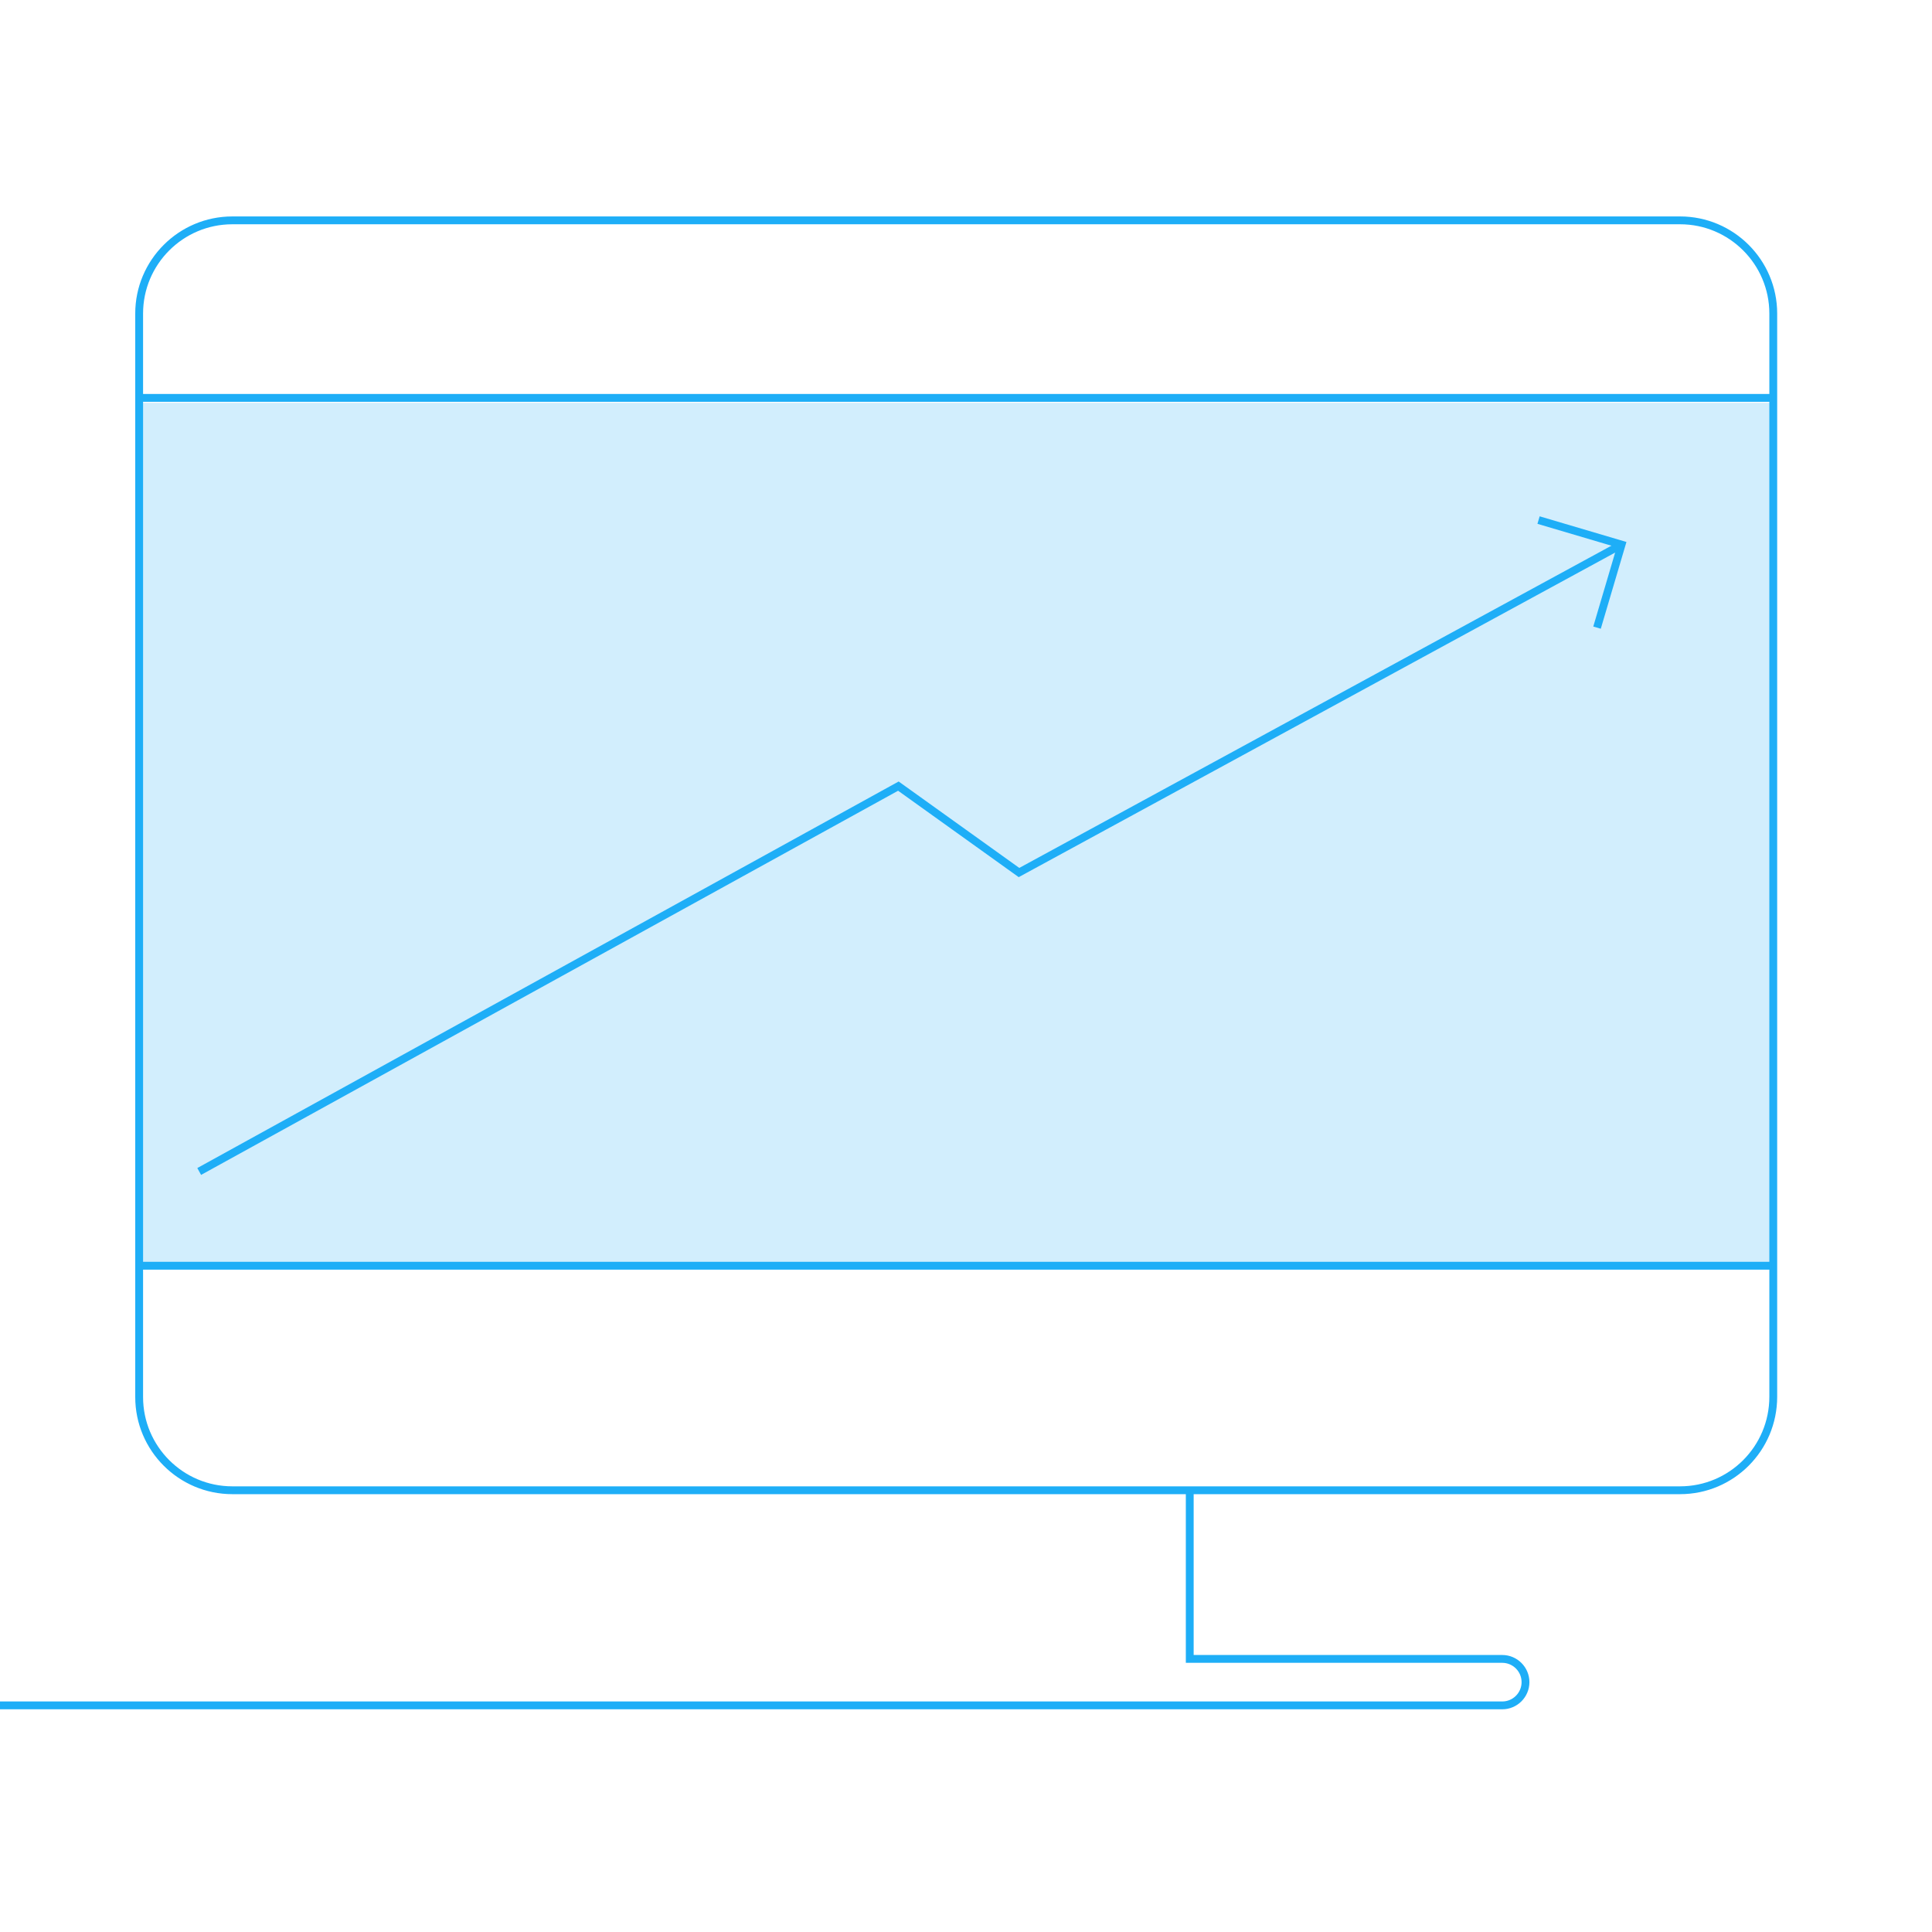 <?xml version="1.0" encoding="UTF-8"?>
<svg width="740px" height="740px" viewBox="0 0 740 740" version="1.1" xmlns="http://www.w3.org/2000/svg" xmlns:xlink="http://www.w3.org/1999/xlink">
    <!-- Generator: Sketch 52.2 (67145) - http://www.bohemiancoding.com/sketch -->
    <title>digitalpost - mobil</title>
    <desc>Created with Sketch.</desc>
    <g id="Page-2" stroke="none" stroke-width="1" fill="none" fill-rule="evenodd">
        <g id="digitalpost---mobil" transform="translate(-3447, 84)">
            <rect id="Rectangle" fill="#1EAEF7" opacity="0.2" x="3500.2" y="70.3" width="626" height="332"></rect>
            <path d="M4126.2,400.8 L3500.2,400.8" id="Path" stroke="#1EAEF7" stroke-width="3"></path>
            <path d="M4126.2,68.4 L3500.2,68.4" id="Path" stroke="#1EAEF7" stroke-width="3"></path>
            <polyline id="Path" stroke="#1EAEF7" stroke-width="3" points="3523.3 364.7 3657.2 290.9 3791.1 217.1 3814.2 233.65 3837.3 250.2 4068.1 124.6"></polyline>
            <polyline id="Path" stroke="#1EAEF7" stroke-width="3" points="4036.3 115.2 4068.1 124.6 4058.7 156.4"></polyline>
            <path d="M4090.5,486.8 L3536,486.8 C3516.3,486.8 3500.3,470.8 3500.3,451.1 L3500.3,36.1 C3500.3,16.4 3516.3,0.4 3536,0.4 L4090.5,0.4 C4110.2,0.4 4126.2,16.4 4126.2,36.1 L4126.2,451 C4126.2,470.8 4110.2,486.8 4090.5,486.8 Z" id="Path" stroke="#1EAEF7" stroke-width="3"></path>
            <path d="M2738.9,517.6 C2738.9,546.1 2762,569.2 2790.5,569.2 L3829.5,569.2 L4022.4,569.2 C4027.3,569.2 4031.3,565.2 4031.3,560.3 C4031.3,555.4 4027.3,551.4 4022.4,551.4 L3902.7,551.4 L3902.7,486.6" id="Path" stroke="#1EAEF7" stroke-width="3"></path>
        </g>
    </g>
</svg>